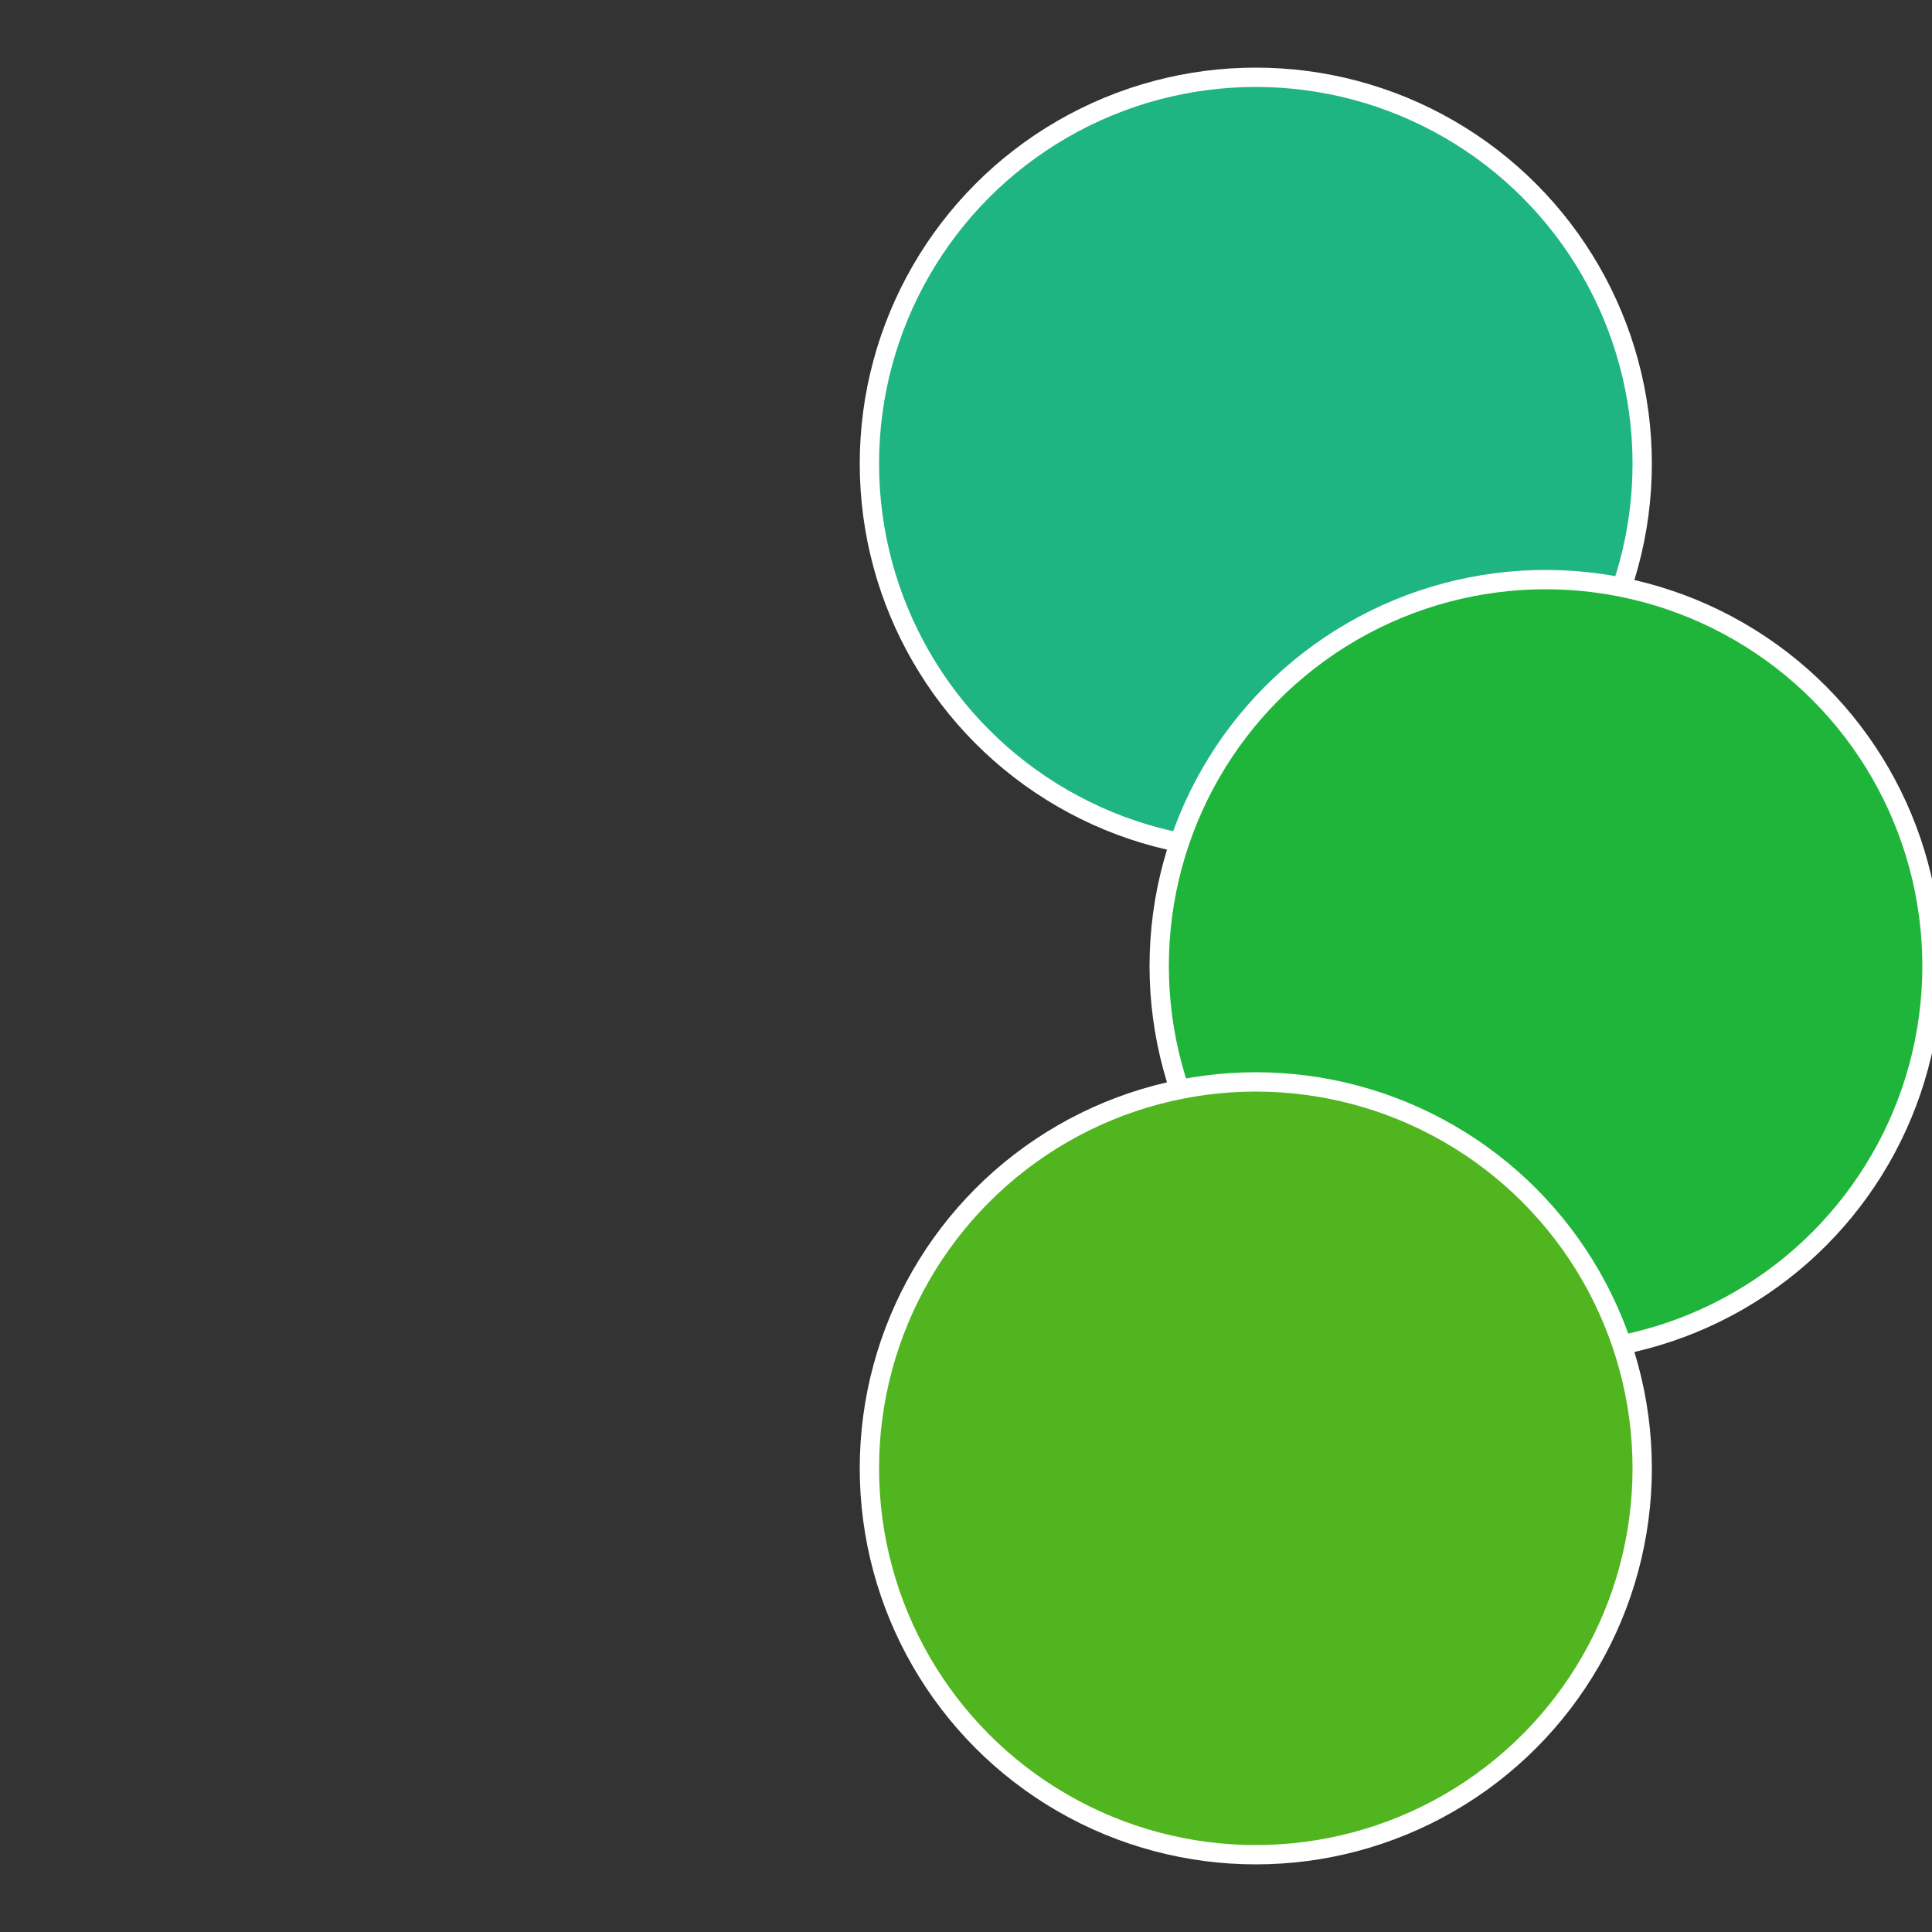 <?xml version="1.0" standalone="no"?>
<svg width="500" height="500" viewBox="-1 -1 2 2" xmlns="http://www.w3.org/2000/svg">
 
                <rect x="-1" y="-1" width="2" height="2" fill="#333333" stroke="none"/>
 
                <circle cx="0.3" cy="-0.52" r="0.4" fill="#1fb583" stroke="#fff" stroke-width="1%" />
             
                <circle cx="0.6" cy="0" r="0.4" fill="#1fb53a" stroke="#fff" stroke-width="1%" />
             
                <circle cx="0.3" cy="0.52" r="0.4" fill="#51b51f" stroke="#fff" stroke-width="1%" />
            </svg>
